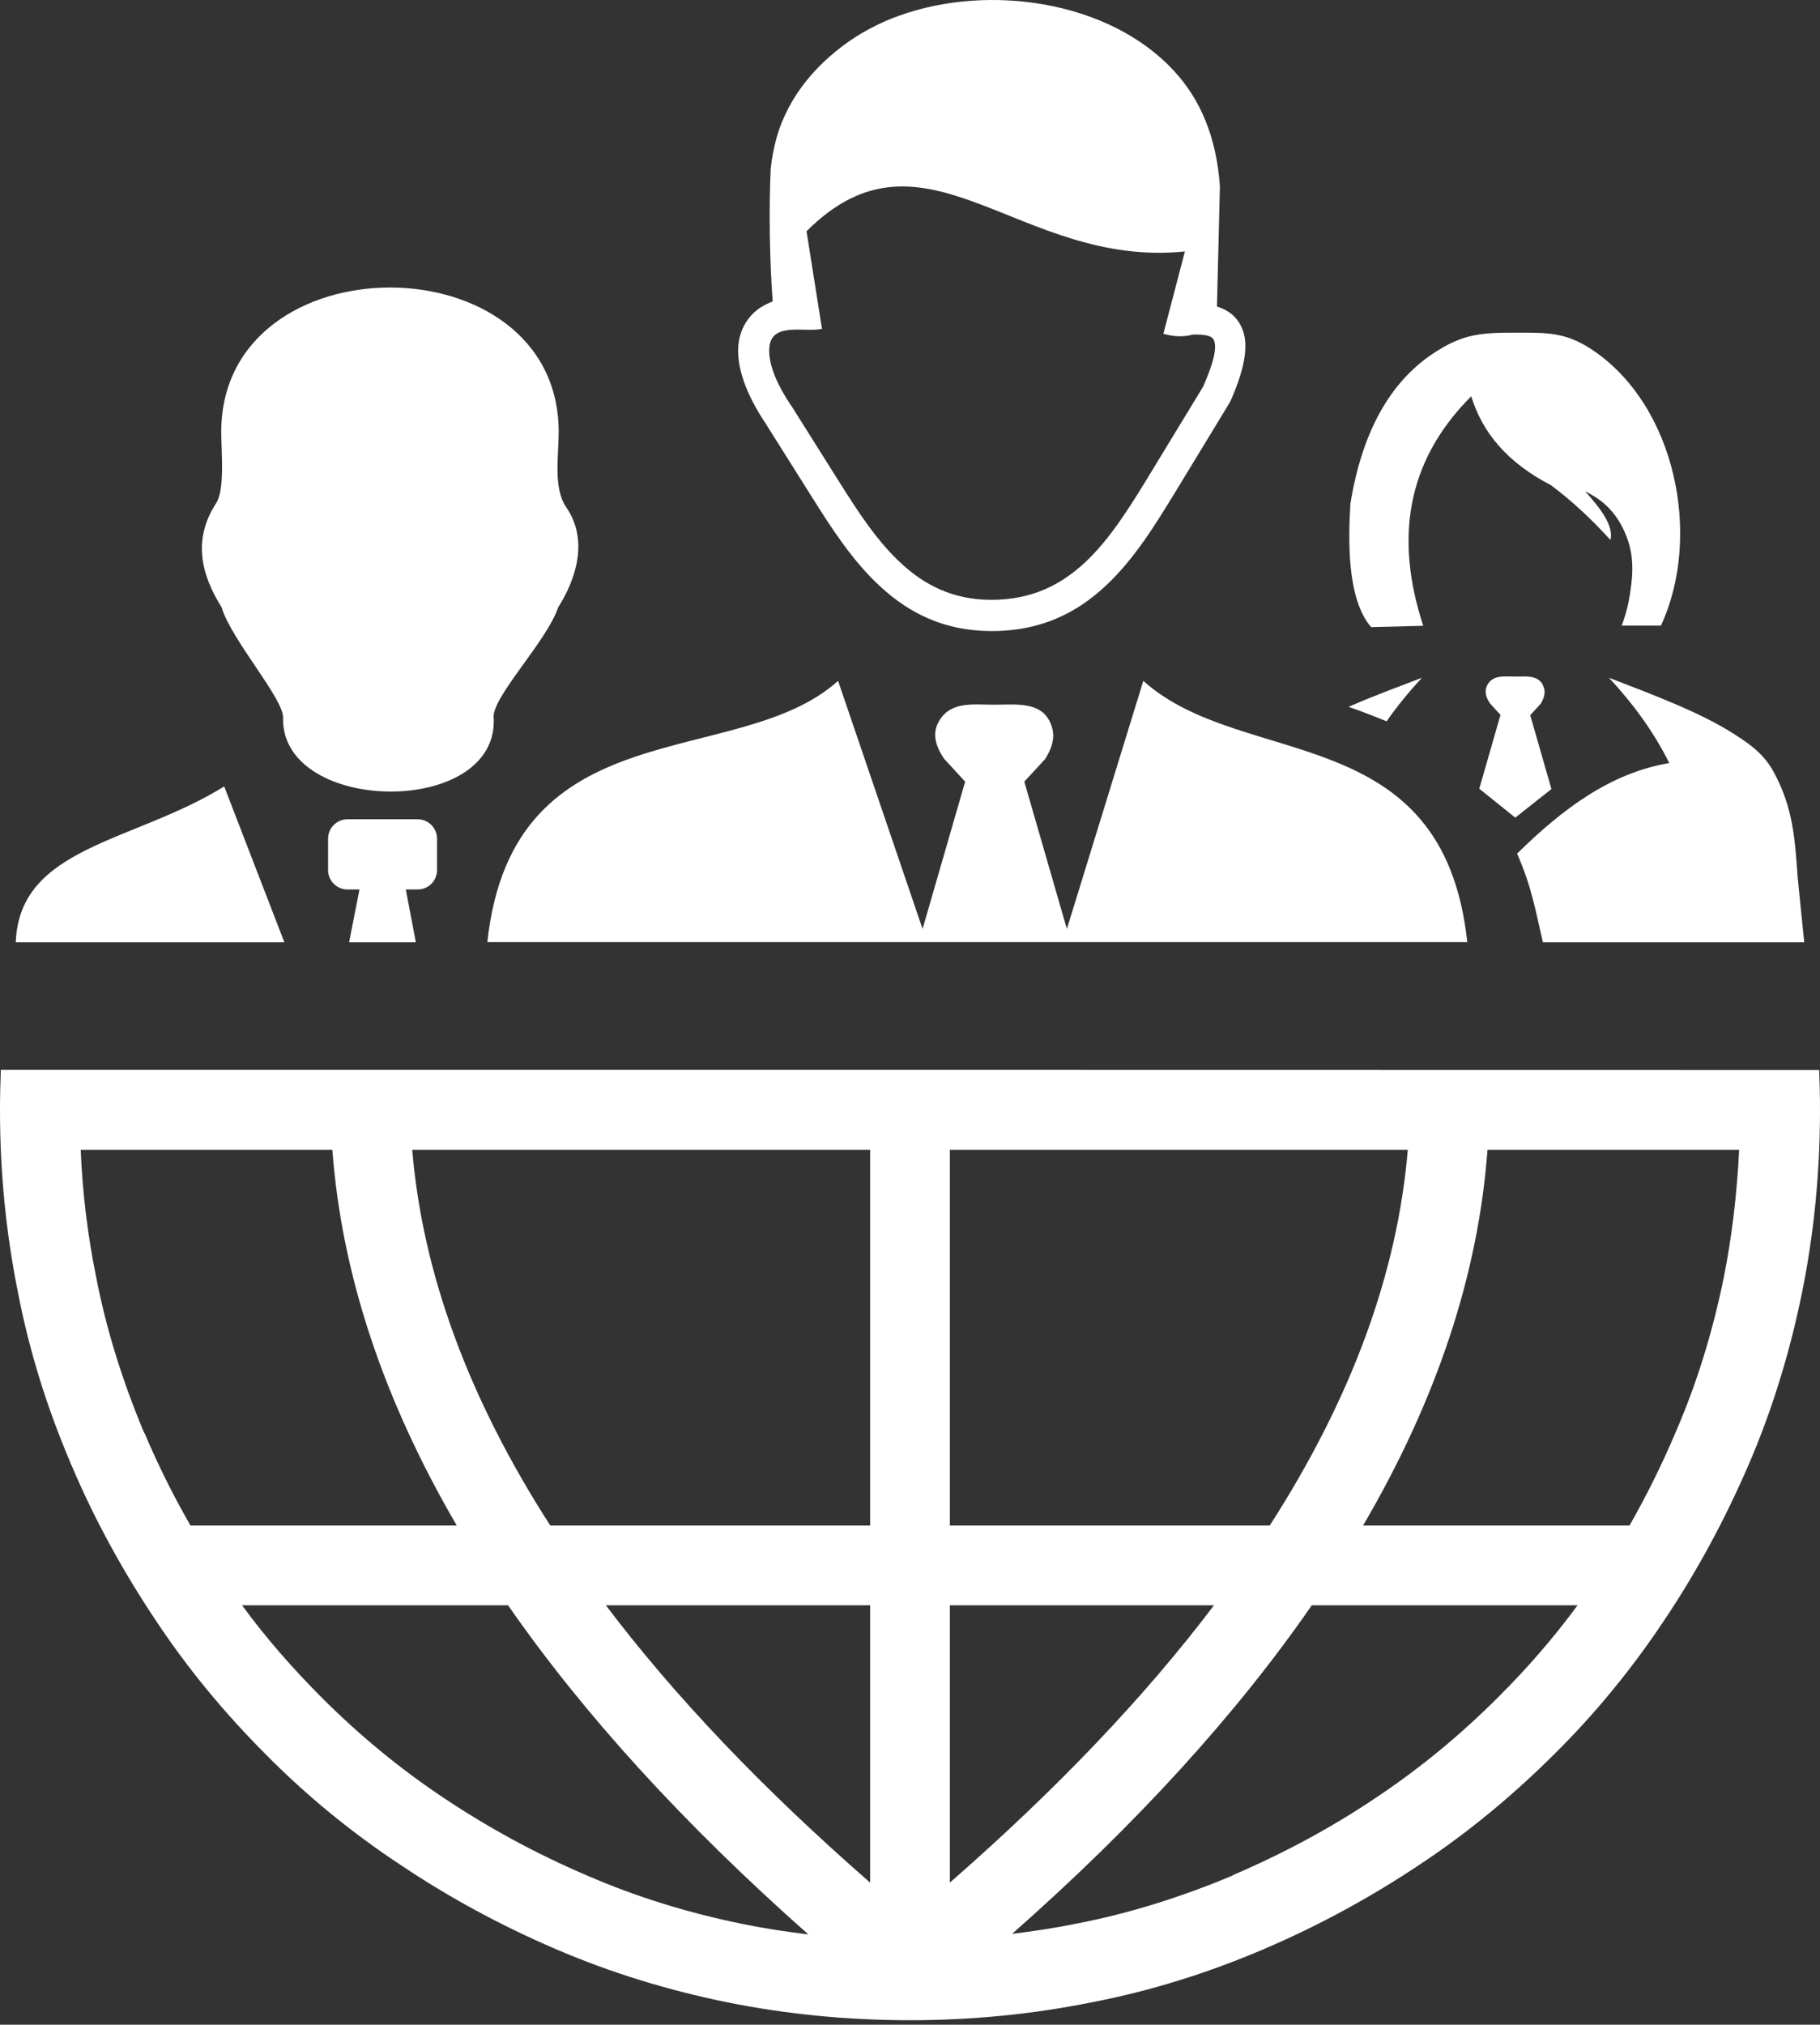 <svg width="392" height="436" viewBox="0 0 392 436" fill="none" xmlns="http://www.w3.org/2000/svg">
<rect x="0" y="0" width="392" height="436" fill="#333333" stroke="none"/>
<path d="M0.177 230.376C0.071 233.244 0 236.147 0 239.05C0 252.573 1.31 265.636 3.894 278.452C6.337 291.019 10.125 303.126 15.187 315.021C15.187 315.163 15.329 315.375 15.4 315.517C20.427 327.376 26.551 338.457 33.525 348.9C40.464 359.379 48.465 369.008 57.279 377.823C66.094 386.745 75.759 394.639 86.203 401.542C96.681 408.587 107.833 414.605 119.586 419.668C131.587 424.836 143.942 428.589 156.616 431.173C169.254 433.722 182.424 435.032 195.947 435.032C209.47 435.032 222.533 433.722 235.349 431.138C247.916 428.695 260.023 424.907 271.918 419.845C272.06 419.845 272.272 419.703 272.414 419.632C284.167 414.605 295.354 408.481 305.798 401.507C316.276 394.568 325.906 386.568 334.72 377.788C343.642 368.973 351.536 359.308 358.475 348.865C365.52 338.386 371.503 327.235 376.6 315.481C381.769 303.48 385.522 291.125 388.106 278.452C390.69 265.742 392 252.573 392 239.05C392 236.147 391.929 233.279 391.823 230.412C261.652 230.376 130.667 230.376 0.177 230.376ZM17.382 247.617H71.582C73.6 274.416 82.521 301.321 98.381 328.509H41.03C37.384 322.172 34.092 315.588 31.153 308.649C31.012 308.507 31.012 308.437 30.941 308.295C26.48 297.604 22.94 286.523 20.71 275.018C18.904 266.097 17.771 257.034 17.382 247.617ZM52.182 345.679H109.426C125.746 369.185 147.305 392.834 174.104 416.553C169.29 415.986 164.581 415.243 160.014 414.322C148.367 411.95 137.216 408.552 126.383 403.843C115.444 399.17 105.248 393.612 95.69 387.24C86.167 380.903 77.458 373.717 69.351 365.61C63.121 359.379 57.35 352.795 52.182 345.75V345.679ZM217.86 416.553C244.801 392.798 266.29 369.185 282.539 345.679H339.783C334.614 352.724 328.844 359.344 322.613 365.539C314.506 373.646 305.798 380.833 296.275 387.169C286.858 393.506 276.627 399.029 265.581 403.773C265.44 403.914 265.369 403.914 265.227 403.985C254.536 408.446 243.456 411.986 231.95 414.216C227.242 415.172 222.533 415.88 217.86 416.446V416.553ZM350.97 328.509H293.584C309.479 301.356 318.4 274.451 320.383 247.617H374.582C374.122 257.034 373.06 266.097 371.29 275.018C368.918 286.665 365.52 297.816 360.811 308.649C357.873 315.552 354.581 322.172 350.97 328.509ZM204.585 405.401V345.679H261.475C246.536 365.433 227.596 385.293 204.585 405.401ZM204.585 328.509V247.617H303.213C300.983 274.203 291.106 301.109 273.476 328.509H204.585ZM187.415 247.617V328.509H118.524C100.894 301.109 91.017 274.168 88.787 247.617H187.415ZM187.415 345.679V405.401C164.369 385.293 145.429 365.433 130.49 345.679H187.415Z" fill="white"/>
<path fill-rule="evenodd" clip-rule="evenodd" d="M295.319 135.04L301.444 134.899L306.541 134.757C300.558 116.454 302.576 99.639 316.879 85.337C319.286 93.196 324.738 99.674 334.013 104.453C338.438 107.746 342.722 111.711 346.864 116.277C347.607 113.233 344.81 109.587 341.412 105.799C344.562 107.356 347.43 109.516 349.519 113.693C351.926 118.543 351.891 122.65 351.076 127.889C350.687 130.332 350.12 132.598 349.271 134.722H357.732C366.653 115.569 360.989 87.177 342.722 75.176C337.093 71.495 333.092 71.636 326.508 71.636C318.967 71.636 315.108 71.849 308.665 76.132C299.178 82.434 293.337 93.302 290.858 108.418C290.398 115.959 290.044 128.987 295.319 135.04ZM3.399 202.905C4.142 182.23 28.923 181.416 48.288 169.344L61.245 202.905H3.399ZM87.406 191.541H89.955C92.257 191.541 94.133 189.665 94.133 187.364V180.602C94.133 178.301 92.257 176.424 89.955 176.424H74.839C72.538 176.424 70.662 178.301 70.662 180.602V187.364C70.662 189.665 72.538 191.541 74.839 191.541H77.423L75.193 202.905H89.566L87.406 191.541ZM60.962 154.759C61.457 150.829 49.846 137.908 47.721 130.757C43.19 123.535 41.562 116.065 46.518 108.418C48.5 105.374 47.651 97.196 47.651 93.019C47.651 51.564 120.33 51.528 120.33 93.019C120.33 98.258 119.126 105.091 121.958 109.233C126.702 116.136 124.259 124.384 120.224 130.792C117.675 138.333 105.532 150.511 106.346 154.794C107.09 176.035 60.82 175.327 60.962 154.759ZM180.512 146.616L198.709 200.037L207.878 168.318L203.382 163.432C201.328 160.458 200.903 157.91 202.036 155.679C204.479 150.9 209.471 151.75 214.144 151.75C219.064 151.75 225.153 150.829 226.676 156.989C227.171 159.078 226.534 161.202 225.118 163.432L220.622 168.318L229.791 200.037L246.253 146.616C267.671 165.91 310.825 154.617 316.029 202.869H104.966C110.453 152.068 158.917 166.087 180.512 146.616ZM165.679 75.884C165.785 78.894 167.343 82.823 170.423 87.39L170.494 87.461L180.654 103.604C184.725 110.082 188.938 116.631 194.248 121.446C199.24 126.048 205.399 129.164 213.436 129.164C222.18 129.199 228.517 125.942 233.721 121.092C239.137 116.03 243.456 109.02 247.704 102.046L259.139 83.248C261.475 77.938 262.183 74.716 261.404 73.159C260.98 72.273 259.387 71.955 256.838 72.061C255.068 72.557 253.014 72.557 250.572 71.884L255.209 54.148C219.383 57.83 199.24 24.305 173.715 49.794L177.043 70.822C172.901 71.672 165.396 68.981 165.679 75.884ZM262.113 66.007C264.52 66.751 266.255 68.096 267.317 70.256C269.051 73.69 268.343 78.823 265.122 86.151C265.051 86.293 264.98 86.399 264.945 86.54L253.368 105.586C248.872 112.95 244.341 120.349 238.252 126.048C231.951 131.996 224.091 135.961 213.4 135.89C203.417 135.854 195.876 132.066 189.717 126.402C183.769 120.986 179.273 114.012 174.99 107.215L164.829 91.072C161.077 85.443 159.13 80.31 158.988 76.061C158.917 74.008 159.271 72.203 160.05 70.539C160.864 68.84 162.068 67.388 163.732 66.255C164.546 65.76 165.467 65.264 166.422 64.91C165.785 56.201 165.573 45.404 165.998 36.376C166.21 34.182 166.635 31.987 167.237 29.756C169.821 20.481 176.37 13.047 184.406 7.878C187.239 6.108 190.354 4.551 193.646 3.382C213.117 -3.627 238.96 0.232 252.802 15.206C258.466 21.295 262.006 29.402 262.75 40.129L262.113 66.007ZM318.613 169.84L323.18 153.945L320.95 151.502C319.923 150.05 319.746 148.741 320.277 147.643C321.481 145.236 323.994 145.696 326.331 145.696C328.773 145.696 331.818 145.2 332.597 148.316C332.845 149.342 332.526 150.404 331.853 151.537L329.588 154.015L334.154 169.911L326.366 176.07L318.613 169.84ZM359.537 164.317C356.068 157.379 351.678 151.466 346.545 145.944C356.174 149.661 366.051 153.343 373.308 157.945C377.946 160.848 380.353 163.043 382.194 166.547C386.195 174.053 386.619 180.743 387.186 188.886L388.602 202.905H332.314C330.791 196.426 329.942 191.01 326.756 183.823C336.491 174.23 346.864 166.441 359.537 164.317ZM290.469 152.21C295.85 149.838 301.408 147.82 306.258 145.944C303.497 148.953 300.948 152.033 298.647 155.325C296.062 154.263 293.337 153.201 290.469 152.21Z" fill="white"/>
</svg>
